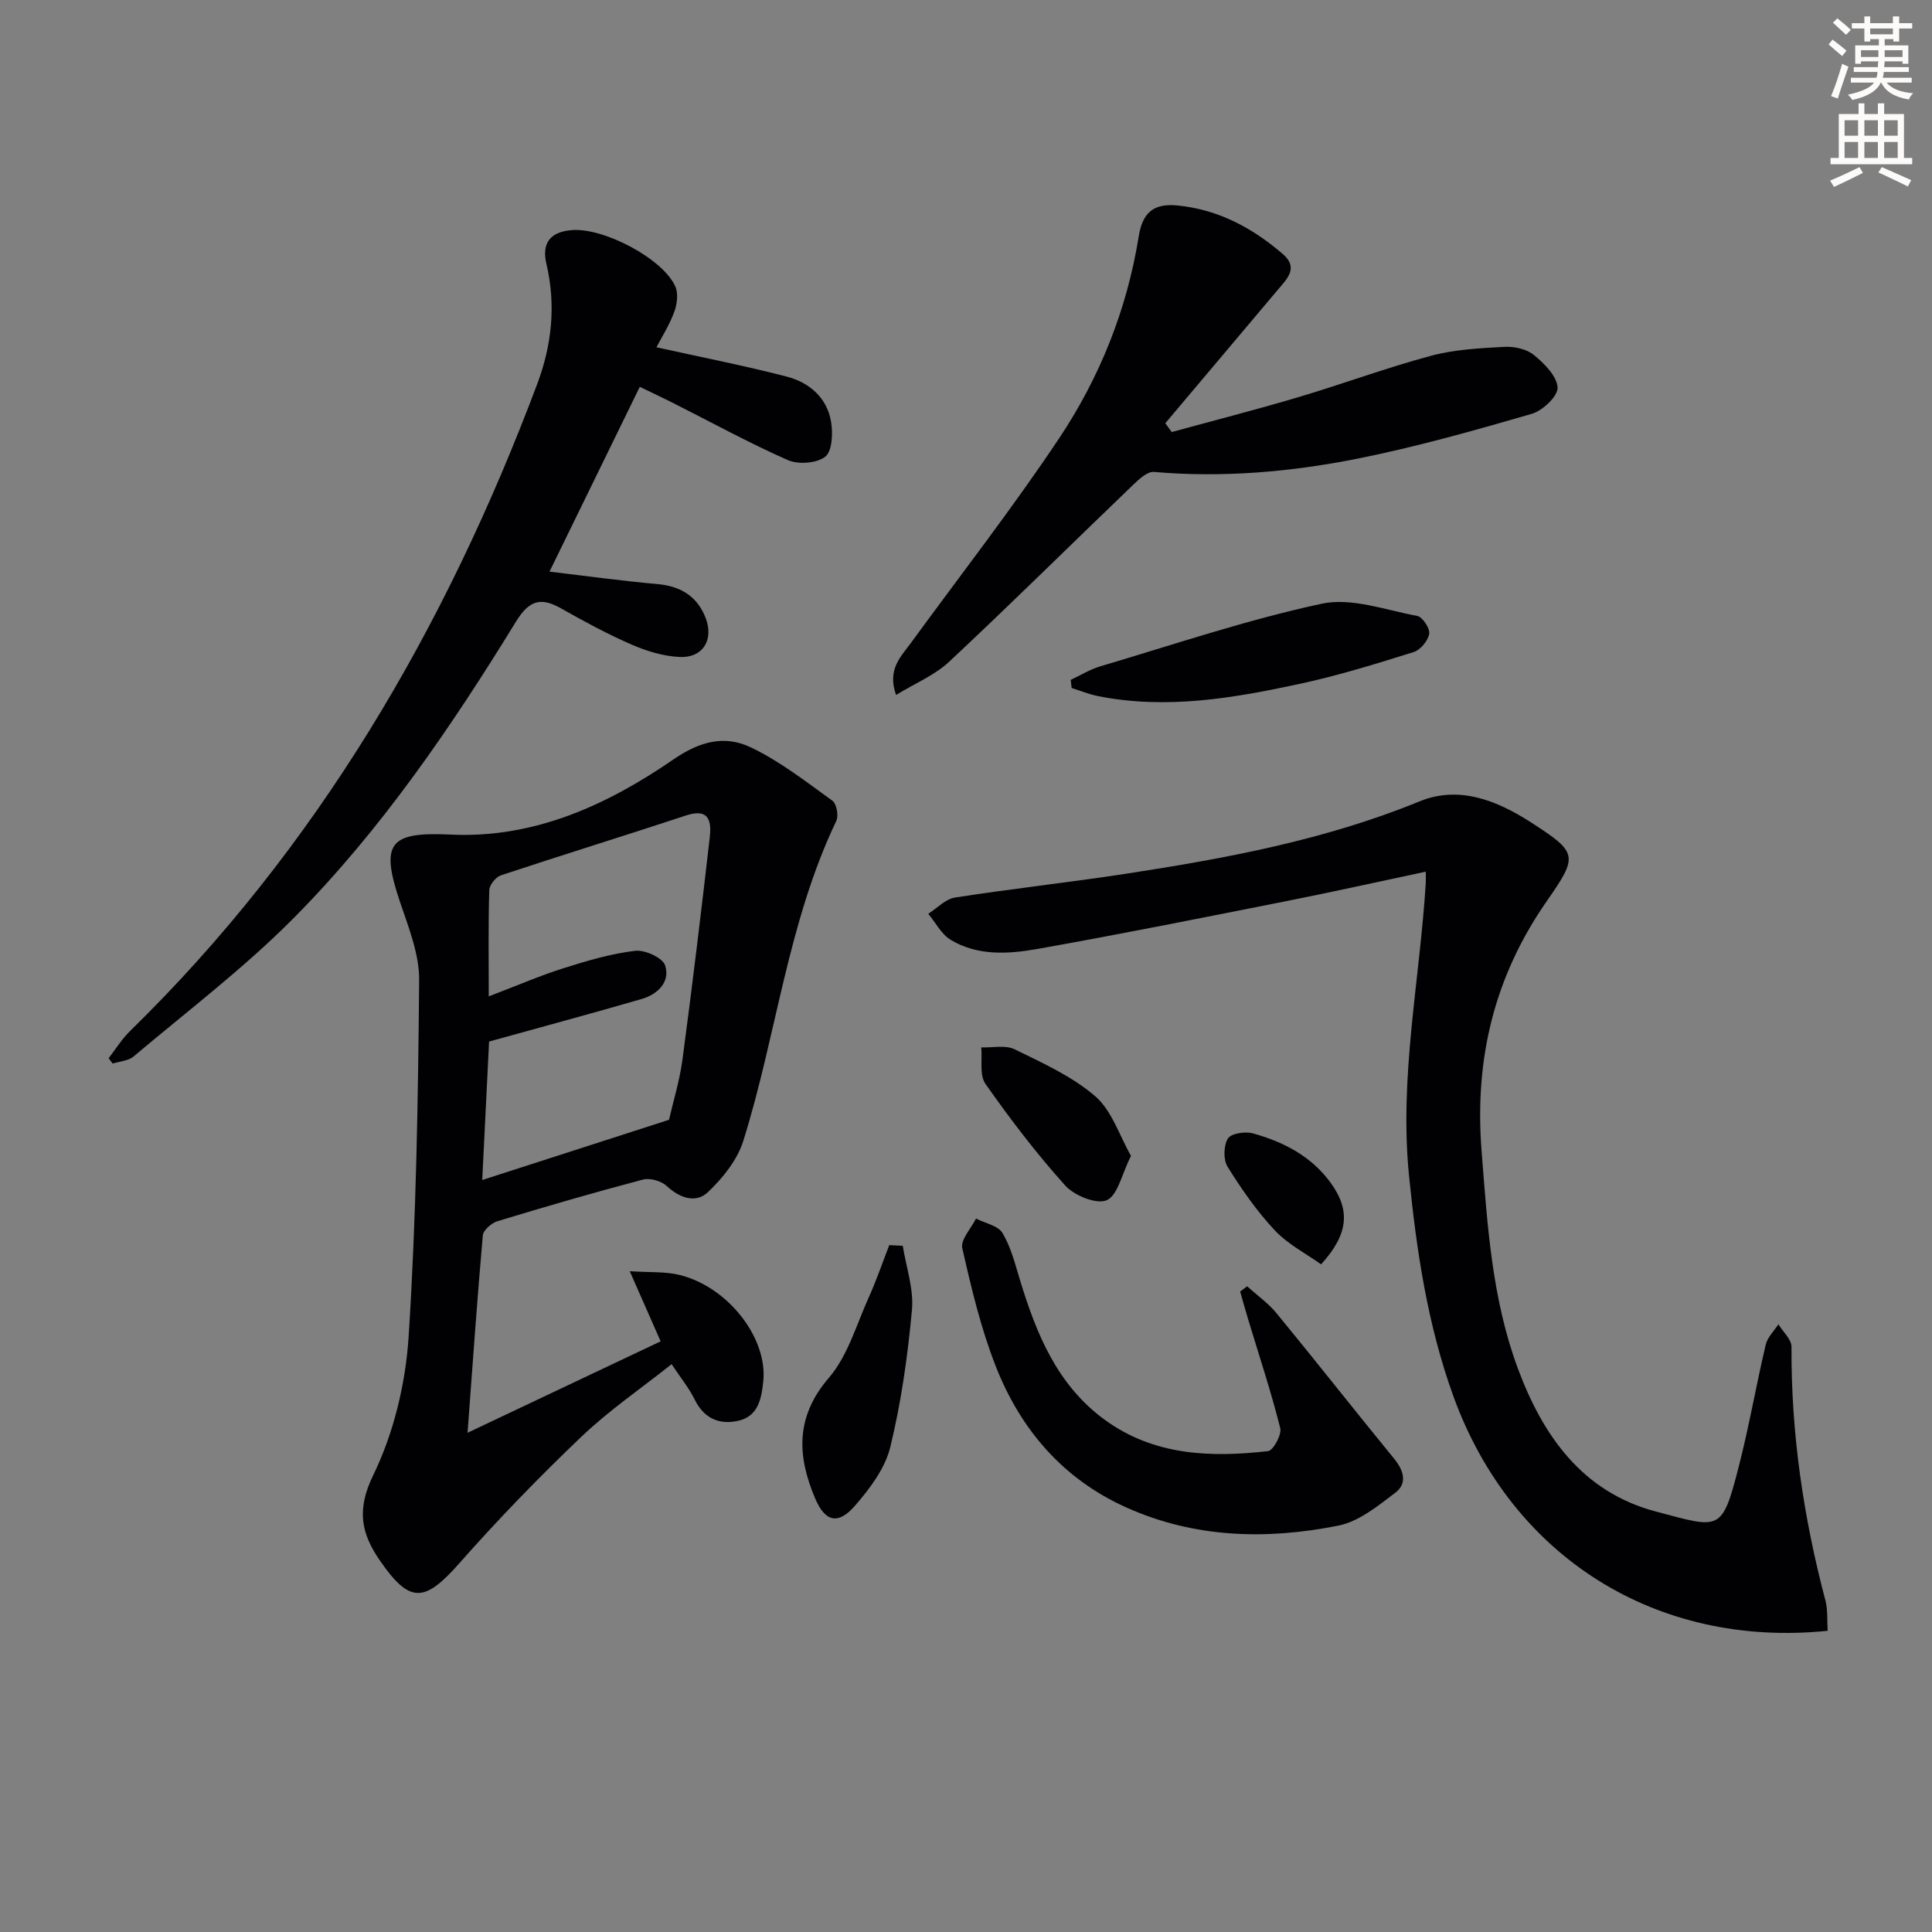 <svg enable-background="new 0 0 400 400" viewBox="0 0 400 400" xmlns="http://www.w3.org/2000/svg"><rect x="0" y="0" width="400" height="400" fill="#808080" stroke="none"/><path d="m378.6 9.2.8-1c.9.7 1.9 1.4 2.9 2.3l-.9 1.1c-1.1-.9-2-1.7-2.8-2.4zm.5 10.7c.9-2.1 1.6-4.3 2.3-6.7.4.2.8.4 1.3.6-.7 2.1-1.5 4.3-2.2 6.6zm.4-15.2.9-.9c1 .8 2 1.6 2.8 2.4l-1 1c-1-.9-1.9-1.8-2.7-2.5zm12.5-1.3h1.2v1.4h2.7v1.1h-2.7v2.7h-1.2v-.5h-1.8v1.3h4.9v3.8h-1.2v-.5h-3.7c0 .4-.1.9-.1 1.2h5.1v1h-5.2c0 .5-.1.9-.2 1.2h6v1h-5.2c1.1 1.3 2.9 2 5.5 2.2-.4.4-.7.8-.9 1.3-2.9-.5-4.8-1.6-5.7-3.5h-.1c-.8 1.7-2.7 2.9-5.9 3.6-.2-.4-.6-.8-.9-1.1 2.8-.6 4.6-1.4 5.4-2.5h-4.8v-1h5.3c.1-.3.2-.7.2-1.2h-4.9v-1h5c0-.4 0-.8.1-1.2h-3.6v.5h-1.2v-3.8h4.9v-1.3h-1.8v.5h-1.2v-2.7h-2.6v-1.1h2.6v-1.4h1.2v1.4h4.7v-1.4zm-6.7 8.4h3.6c0-.4 0-.9 0-1.4h-3.6zm1.9-4.7h4.7v-1.2h-4.7zm6.7 3.3h-3.7v1.4h3.7z" fill="#fcfbfa"/><path d="m384.7 21.4h1.3v2.2h2.8v-2.2h1.3v2.2h4.1v9.1h1.7v1.3h-16.9v-1.3h1.7v-9.1h4.1v-2.2zm.3 13.2.7 1.2c-1.8.9-3.8 1.9-6 2.9-.2-.4-.5-.8-.8-1.3 2.4-1 4.4-2 6.1-2.8zm-3.1-6.5h2.8v-3.2h-2.8zm0 4.6h2.8v-3.3h-2.8zm4.1-4.6h2.8v-3.2h-2.8zm0 4.6h2.8v-3.3h-2.8zm3.6 1.9c2.1.9 4.1 1.8 6.1 2.7l-.7 1.3c-2.2-1.1-4.2-2-6.1-2.9zm3.3-9.7h-2.8v3.2h2.8zm-2.8 7.8h2.8v-3.3h-2.8z" fill="#fcfbfa"/><g fill="#010103"><path d="m96.8 296.64c13.91-6.59 26.75-12.67 39.98-18.93-2.14-4.87-3.98-9.04-6.4-14.52 4.1.28 7.39.03 10.42.8 10 2.52 18.14 13.06 17.23 21.97-.36 3.53-1.01 7.27-5.19 8.2-3.94.88-7.09-.49-9.02-4.41-1.16-2.36-2.87-4.45-4.77-7.31-6.32 5.02-12.93 9.54-18.65 14.99-8.77 8.36-17.24 17.09-25.25 26.17-7.27 8.24-10.3 8.47-16.5-.51-3.87-5.61-4.88-10.48-1.38-17.67 4.25-8.72 6.7-18.93 7.33-28.66 1.58-24.55 1.96-49.2 2.18-73.81.05-5.43-2.21-10.99-3.99-16.29-4.07-12.09-2.22-14.48 10.5-13.87 17.34.83 32.44-6.14 46.17-15.58 5.59-3.84 10.67-5.02 16.02-2.46 6.01 2.87 11.41 7.1 16.86 11.03.87.63 1.32 3.11.81 4.18-10.07 21.04-12.38 44.29-19.25 66.23-1.24 3.97-4.26 7.73-7.35 10.65-2.46 2.32-5.78 1.26-8.5-1.28-1.13-1.05-3.46-1.73-4.93-1.34-10.1 2.66-20.14 5.58-30.14 8.62-1.23.37-2.92 1.86-3.02 2.95-1.16 13.15-2.08 26.36-3.16 40.85zm41.71-64.8c.86-3.77 2.2-8.08 2.79-12.49 2.04-15.28 3.88-30.59 5.64-45.9.38-3.28-.01-6.23-4.89-4.62-12.75 4.21-25.58 8.16-38.32 12.39-1.07.35-2.4 1.99-2.43 3.06-.22 6.96-.11 13.93-.11 22.01 5.67-2.16 10.49-4.25 15.47-5.83 4.86-1.54 9.83-3.01 14.86-3.61 2.02-.24 5.71 1.47 6.2 3.05 1.08 3.44-1.58 5.98-4.9 6.94-10.27 2.98-20.6 5.76-31.56 8.8-.42 8.55-.9 18.05-1.42 28.67 13.3-4.28 25.56-8.24 38.67-12.47z"/><path d="m378.4 337.64c-35.5 3.62-65.44-15.33-77.48-48.53-5.36-14.78-7.64-30.13-9.2-45.73-2.04-20.43 2.22-40.38 3.47-60.56.03-.47 0-.94 0-2.35-9.82 2.08-19.28 4.2-28.78 6.08-17.23 3.42-34.45 6.87-51.74 9.94-5.99 1.06-12.32 1.43-17.86-1.92-1.92-1.16-3.1-3.55-4.62-5.38 1.83-1.16 3.55-3.05 5.51-3.36 11.79-1.84 23.67-3.13 35.47-4.94 20.67-3.17 41.17-6.97 60.72-14.97 8.2-3.36 16.06-.18 23.11 4.36 9.71 6.27 9.79 6.88 3.25 16.28-10.87 15.62-15.01 32.65-13.5 51.78 1.2 15.3 2.13 30.5 7.5 44.97 5.18 13.94 13.33 25.59 28.59 29.64 13.39 3.56 13.65 4.28 17.16-9.34 2.14-8.34 3.6-16.85 5.58-25.23.36-1.52 1.72-2.81 2.62-4.2.94 1.56 2.72 3.11 2.71 4.66-.1 17.91 2.49 35.42 7.07 52.7.46 1.87.27 3.92.42 6.1z"/><path d="m135.91 71.9c8.97 1.99 18.02 3.76 26.93 6.06 4.72 1.22 8.42 4.37 9.24 9.46.38 2.36.21 6.04-1.24 7.15-1.77 1.36-5.55 1.64-7.72.69-8.03-3.54-15.75-7.78-23.6-11.74-2.33-1.18-4.7-2.28-7.06-3.43-6.27 12.84-12.37 25.33-18.69 38.26 7.34.87 14.84 1.91 22.37 2.58 4.81.43 8.22 2.55 9.94 6.98 1.77 4.54-.56 8.34-5.36 8.11-3.36-.15-6.84-1.21-9.96-2.57-5.01-2.18-9.85-4.8-14.62-7.5-4.27-2.42-6.64-1.59-9.33 2.78-13.43 21.86-27.9 43.09-46.01 61.35-10.25 10.34-21.98 19.23-33.15 28.66-1.08.91-2.87.99-4.33 1.46-.28-.37-.55-.74-.83-1.11 1.46-1.88 2.73-3.96 4.42-5.61 38.8-37.92 65.37-83.54 84.31-133.96 3.04-8.1 3.91-16.35 1.91-24.88-1.03-4.37.85-6.65 5.26-7 6.65-.54 18.97 5.98 21.45 11.73.63 1.47.33 3.68-.27 5.28-1.02 2.73-2.62 5.25-3.66 7.25z"/><path d="m242.6 89.45c8.72-2.39 17.48-4.63 26.14-7.2 9.22-2.74 18.26-6.1 27.54-8.59 4.89-1.31 10.1-1.57 15.2-1.85 2.03-.11 4.59.45 6.1 1.69 2.15 1.76 4.76 4.36 4.9 6.73.1 1.77-3.09 4.8-5.34 5.45-11.93 3.46-23.92 6.85-36.09 9.28-13.85 2.76-27.93 3.98-42.14 2.75-1.36-.12-3.1 1.51-4.32 2.68-12.7 12.19-25.21 24.58-38.06 36.6-3.01 2.82-7.09 4.49-11.01 6.89-1.87-5.26.96-7.88 3.07-10.76 10.27-14.08 21-27.86 30.67-42.34 8.43-12.63 14.07-26.7 16.5-41.84.76-4.72 2.88-6.9 8.01-6.4 8.5.84 15.51 4.64 21.8 10.03 3.4 2.91.84 5.22-1.09 7.52-7.74 9.17-15.48 18.35-23.21 27.53.43.62.88 1.23 1.33 1.83z"/><path d="m258.21 266.31c2.05 1.86 4.38 3.5 6.11 5.61 8.2 9.98 16.18 20.14 24.36 30.14 2.01 2.46 2.69 5.11.21 6.99-3.61 2.74-7.55 5.96-11.78 6.81-14.89 2.97-29.79 2.6-43.95-3.77-13.12-5.9-21.91-16.18-27.04-29.32-3.06-7.83-5.03-16.13-6.89-24.36-.39-1.74 1.83-4.06 2.84-6.12 1.89.97 4.57 1.46 5.49 3 1.75 2.93 2.61 6.42 3.62 9.74 3.39 11.12 7.68 21.7 17.49 28.88 10.22 7.48 21.95 7.88 33.86 6.53 1.07-.12 2.87-3.4 2.53-4.76-1.89-7.52-4.34-14.91-6.59-22.34-.6-1.97-1.14-3.96-1.71-5.94.5-.37.98-.73 1.45-1.09z"/><path d="m221.68 140.76c2.02-.94 3.96-2.16 6.08-2.79 15.25-4.52 30.38-9.65 45.9-12.98 6.14-1.32 13.2 1.31 19.76 2.53 1.09.2 2.67 2.59 2.48 3.7-.24 1.44-1.81 3.34-3.21 3.78-7.74 2.42-15.52 4.84-23.44 6.55-13.81 2.99-27.73 5.4-41.92 2.57-1.86-.37-3.64-1.11-5.46-1.68-.06-.55-.13-1.12-.19-1.68z"/><path d="m186.91 257.93c.7 4.43 2.3 8.95 1.9 13.29-.88 9.53-2.22 19.11-4.49 28.4-1.08 4.41-4.24 8.6-7.32 12.14-3.47 3.99-6.16 3.33-8.21-1.48-3.74-8.78-4.17-16.89 2.81-25.01 3.94-4.58 5.72-11.04 8.3-16.74 1.58-3.5 2.82-7.16 4.21-10.74.92.03 1.86.08 2.8.14z"/><path d="m234.16 239.31c-1.94 3.85-2.75 8.19-5.02 9.18-2.1.91-6.69-.93-8.57-3.01-5.97-6.62-11.41-13.77-16.54-21.07-1.28-1.82-.63-5-.87-7.56 2.33.09 5-.54 6.92.4 5.79 2.84 11.88 5.58 16.68 9.72 3.44 2.97 5 8.14 7.4 12.34z"/><path d="m273.52 261.77c-3.16-2.25-6.89-4.16-9.59-7.04-3.72-3.97-6.89-8.53-9.77-13.16-.91-1.46-.84-4.37.06-5.85.64-1.06 3.58-1.51 5.17-1.07 6.33 1.75 12.08 4.71 16.09 10.21 4.14 5.67 3.74 10.64-1.96 16.91z"/></g></svg>

